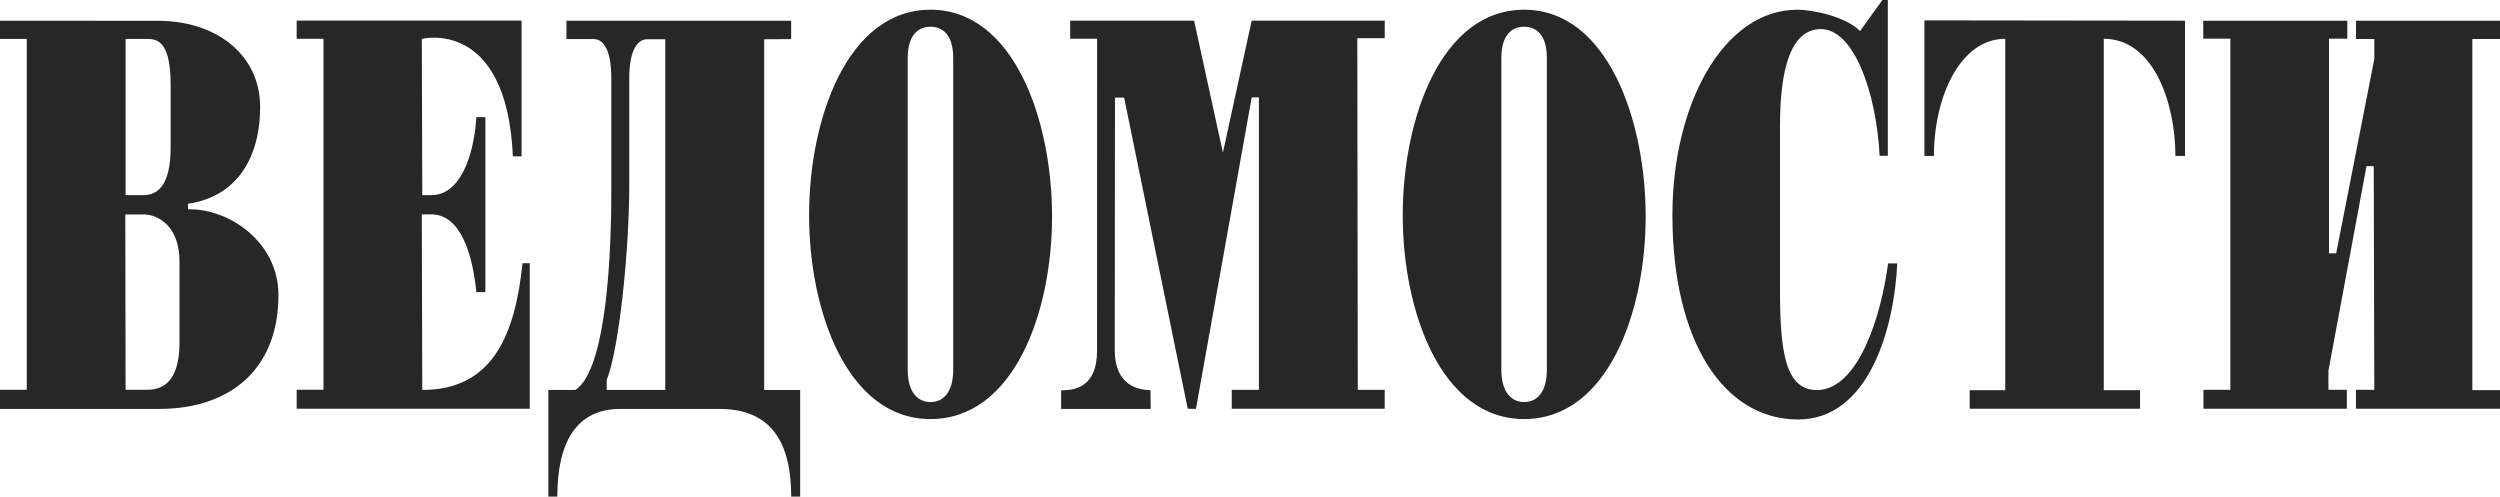 <svg width="146" height="29" viewBox="0 0 146 29" fill="none" xmlns="http://www.w3.org/2000/svg">
<path d="M109.769 9.097H110.249V0H109.934L108.626 1.815C107.793 0.958 105.828 0.567 104.975 0.567C100.651 0.567 97.669 6.083 97.669 12.557C97.669 20.011 100.712 24.498 105.011 24.498C109.119 24.498 110.625 19.212 110.799 15.382H110.264C109.877 18.376 108.544 22.779 106.103 22.779C104.254 22.779 103.952 20.505 103.952 16.914V7.331C103.952 3.998 104.598 1.699 106.34 1.699C108.241 1.699 109.571 5.311 109.771 9.099H109.769V9.097ZM7.335 2.272V11.396H8.388C9.148 11.396 9.966 10.896 9.966 8.629V4.938C9.966 2.248 9.07 2.273 8.512 2.273L7.335 2.274V2.272ZM0 22.764H1.563V2.272H0V1.211L9.224 1.214C12.631 1.214 15.192 3.194 15.192 6.245C15.192 9.275 13.776 11.498 10.98 11.897V12.222C13.394 12.174 16.261 14.146 16.261 17.224C16.261 21.664 13.333 23.88 9.308 23.88H0V22.764ZM7.318 12.523L7.334 22.764H8.455C9.027 22.765 10.482 22.794 10.482 19.998V15.251C10.482 13.243 9.267 12.523 8.385 12.523H7.318ZM17.325 2.267H18.891V22.762H17.325V23.869H30.938V15.37H30.516C30.092 19.418 28.85 22.78 24.661 22.771L24.633 12.52H25.195C26.871 12.52 27.594 14.776 27.819 17.061H28.346V6.841H27.821C27.666 9.189 26.846 11.395 25.196 11.395H24.662L24.634 2.269C24.634 2.269 29.59 1.023 29.952 9.128H30.46V1.204H17.325V2.267ZM38.852 2.292V22.774H35.43V22.205C36.199 20.221 36.749 14.416 36.749 10.825V4.568C36.749 2.869 37.261 2.292 37.8 2.292C37.801 2.292 38.852 2.292 38.852 2.292ZM33.081 1.211V2.283H34.686C35.199 2.283 35.7 2.844 35.7 4.556V11.154C35.7 16.467 35.17 21.774 33.598 22.774H32.023V29H32.548C32.548 25.821 33.666 23.881 36.224 23.881H42.003C44.662 23.881 46.205 25.367 46.205 29H46.73V22.775H44.628V2.293L46.204 2.283V1.211H33.08H33.081ZM65.649 5.701H65.115L65.101 20.458C65.101 22.065 65.967 22.771 67.186 22.784L67.203 23.88H61.969V22.795C62.727 22.795 64.067 22.652 64.067 20.484L64.07 2.261H62.498V1.208H69.736L71.418 8.916L73.097 1.208L80.868 1.205V2.232H79.267L79.294 22.767H80.866V23.871H71.934V22.767H73.521V5.69H73.1L69.843 23.881L69.364 23.871L65.649 5.701ZM117.11 2.266C114.448 2.266 112.94 5.709 112.94 9.106H112.385V1.19L127.604 1.209V9.108H127.044C127.044 5.994 125.759 2.264 122.86 2.264V22.786H124.979V23.871H115.031V22.786H117.107V2.264L117.11 2.266ZM128.671 2.257H130.254V22.764H128.682V23.871H137.055V22.764H135.98V21.651L138.204 9.701H138.626L138.659 22.764H137.588V23.871H146V22.783H144.385V2.276H146V1.209H137.59V2.276H138.66V3.442L136.433 14.795H136.013V2.257H137.084V1.209H128.671V2.257ZM53.011 3.396C53.011 2.011 53.645 1.562 54.343 1.562C55.042 1.562 55.668 2.011 55.668 3.396V21.585C55.668 22.972 55.042 23.479 54.343 23.479C53.645 23.479 53.011 22.972 53.011 21.585V3.396ZM47.251 12.564C47.251 18.172 49.479 24.473 54.342 24.473C59.21 24.473 61.441 18.241 61.441 12.637C61.441 7.03 59.212 0.568 54.343 0.568C49.479 0.568 47.251 6.96 47.251 12.564ZM87.679 3.396C87.679 2.011 88.314 1.562 89.01 1.562C89.709 1.562 90.337 2.011 90.337 3.396V21.585C90.337 22.972 89.709 23.479 89.01 23.479C88.314 23.479 87.679 22.972 87.679 21.585V3.396ZM81.919 12.564C81.919 18.172 84.147 24.473 89.009 24.473C93.878 24.473 96.107 18.241 96.107 12.637C96.107 7.03 93.879 0.568 89.01 0.568C84.147 0.568 81.92 6.959 81.92 12.564H81.919Z" fill="#272727"/>
</svg>
